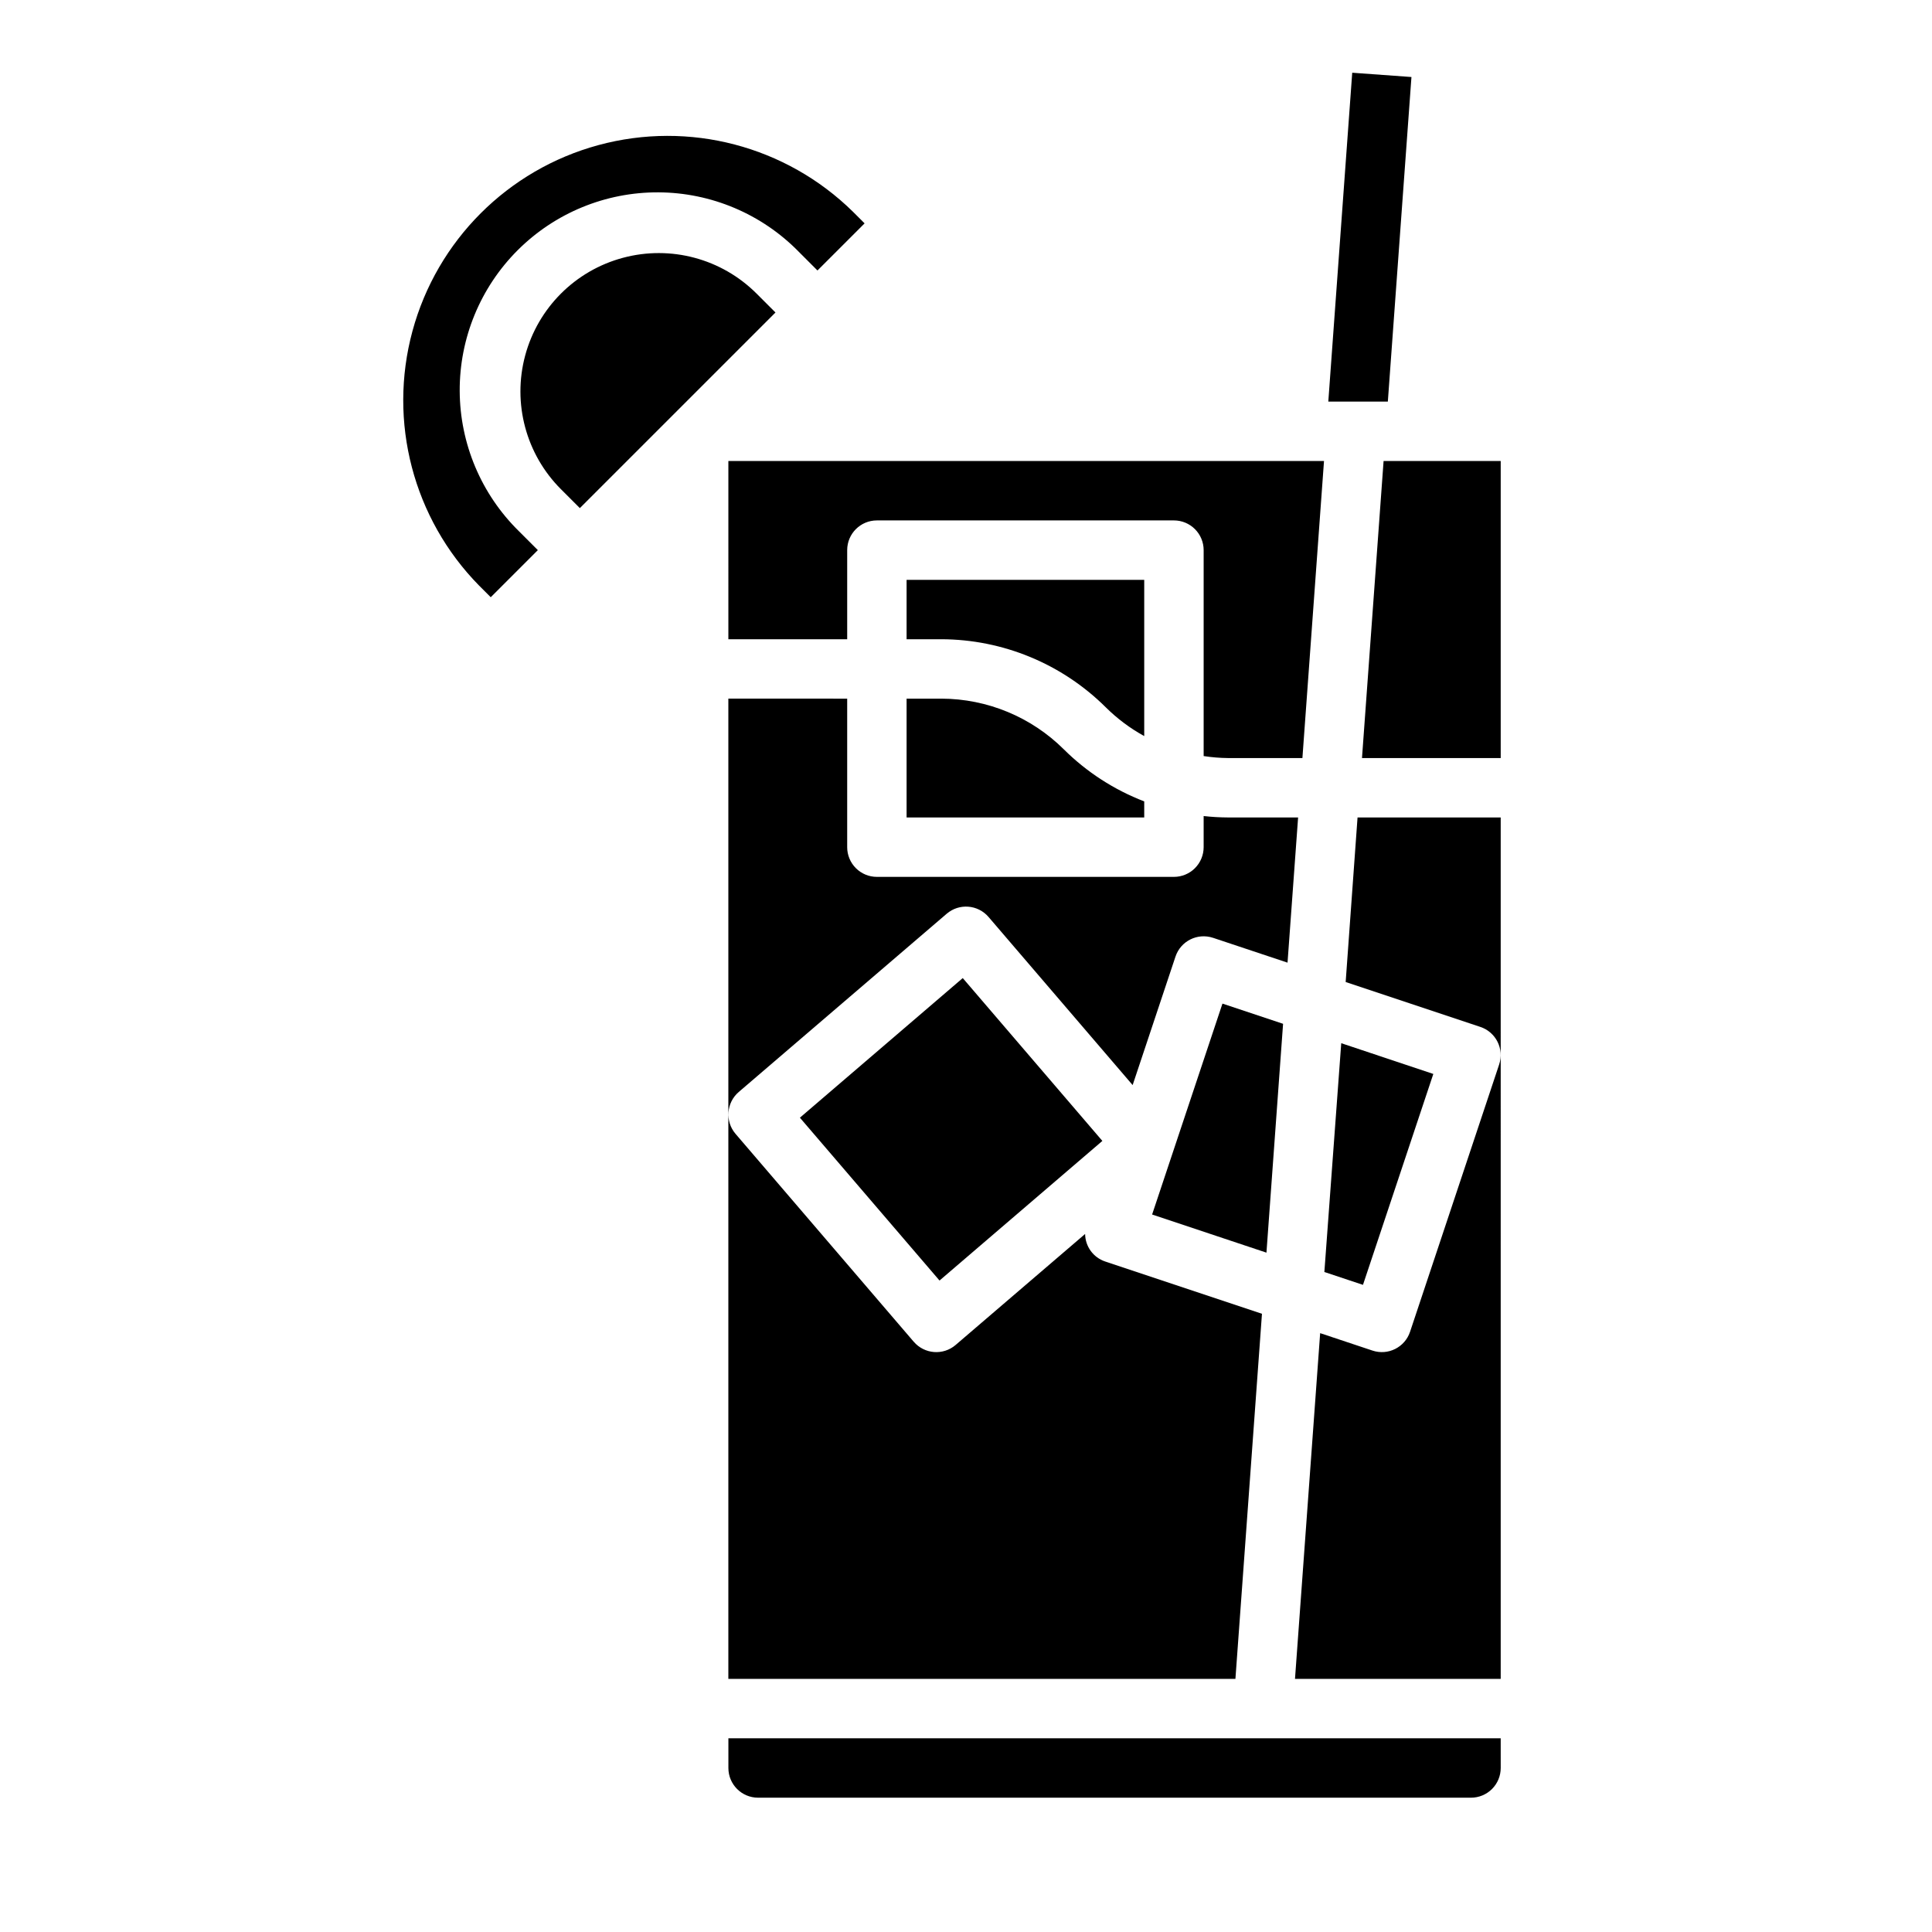 <?xml version="1.0" encoding="UTF-8"?>
<!-- Uploaded to: ICON Repo, www.iconrepo.com, Generator: ICON Repo Mixer Tools -->
<svg fill="#000000" width="800px" height="800px" version="1.1" viewBox="144 144 512 512" xmlns="http://www.w3.org/2000/svg">
 <g>
  <path d="m274.05 302.27-3.102-3.102c-17.438-17.75-24.152-43.414-17.641-67.43 6.512-24.016 25.273-42.773 49.285-49.285 24.016-6.512 49.684 0.203 67.434 17.641l3.102 3.102-12.488 12.484-5.008-5.008h0.004c-9.797-9.98-23.172-15.633-37.156-15.699-13.984-0.066-27.414 5.461-37.305 15.348-9.887 9.891-15.414 23.32-15.348 37.305 0.066 13.984 5.719 27.359 15.699 37.156l5.008 5.008zm23.617-23.617-5.008-5.008v0.004c-9.262-9.262-12.879-22.758-9.488-35.41 3.391-12.652 13.27-22.535 25.922-25.922 12.652-3.391 26.148 0.227 35.41 9.488l5.008 5.008-25.914 25.914zm39.359-12.48h157.85l-5.723 78.719h-19.68c-2.176-0.02-4.344-0.195-6.492-0.527v-54.578c0-2.086-0.832-4.09-2.309-5.566-1.477-1.477-3.477-2.305-5.566-2.305h-78.719c-4.348 0-7.871 3.523-7.871 7.871v23.617h-31.488zm47.23 62.977h9.227v-0.004c12.16 0.035 23.816 4.863 32.441 13.438 6.07 6.027 13.328 10.723 21.309 13.793v4.258h-62.977zm52.797 2.305c-11.582-11.516-27.238-18.004-43.57-18.051h-9.227v-15.742h62.977v41.406c-3.731-2.051-7.156-4.613-10.18-7.613zm-68.539-2.309v39.363c0 2.086 0.828 4.09 2.305 5.566 1.477 1.477 3.477 2.305 5.566 2.305h78.719c2.09 0 4.09-0.828 5.566-2.305 1.477-1.477 2.309-3.481 2.309-5.566v-8.25c2.164 0.242 4.34 0.367 6.516 0.375h18.516l-2.801 38.477-19.742-6.582-0.004 0.004c-4.121-1.371-8.574 0.855-9.949 4.977l-11.352 34.047-38.188-44.551c-2.828-3.297-7.789-3.68-11.09-0.855l-55.105 47.23c-3.297 2.828-3.68 7.793-0.859 11.094l47.23 55.105 0.004-0.004c2.828 3.297 7.789 3.684 11.09 0.859l34.32-29.418h0.004c0.039 3.312 2.164 6.234 5.305 7.289l41.562 13.855-7.035 96.762h-134.38v-259.78zm111.11 146.82-30.301-10.109 18.641-55.891 16.066 5.352zm19.82-55.508 24.402 8.148-18.641 55.891-10.234-3.402zm-106.46 62.898-37-43.156 43.156-37 37 43.156zm148.72 129.18c0 2.09-0.828 4.09-2.305 5.566s-3.481 2.305-5.566 2.305h-188.93c-4.348 0-7.871-3.523-7.871-7.871v-7.871h204.67zm0-23.617h-54.516l6.668-91.621 13.871 4.621c4.121 1.371 8.574-0.855 9.949-4.977l23.617-70.848c1.371-4.121-0.855-8.574-4.977-9.949l-35.699-11.902 3.148-43.609 37.938-0.004zm-36.762-244.03 5.723-78.719h31.039v78.719z"/>
  <path d="m518.05 164.41-15.695-1.137-6.34 87.16h15.777z"/>
 </g>
</svg>